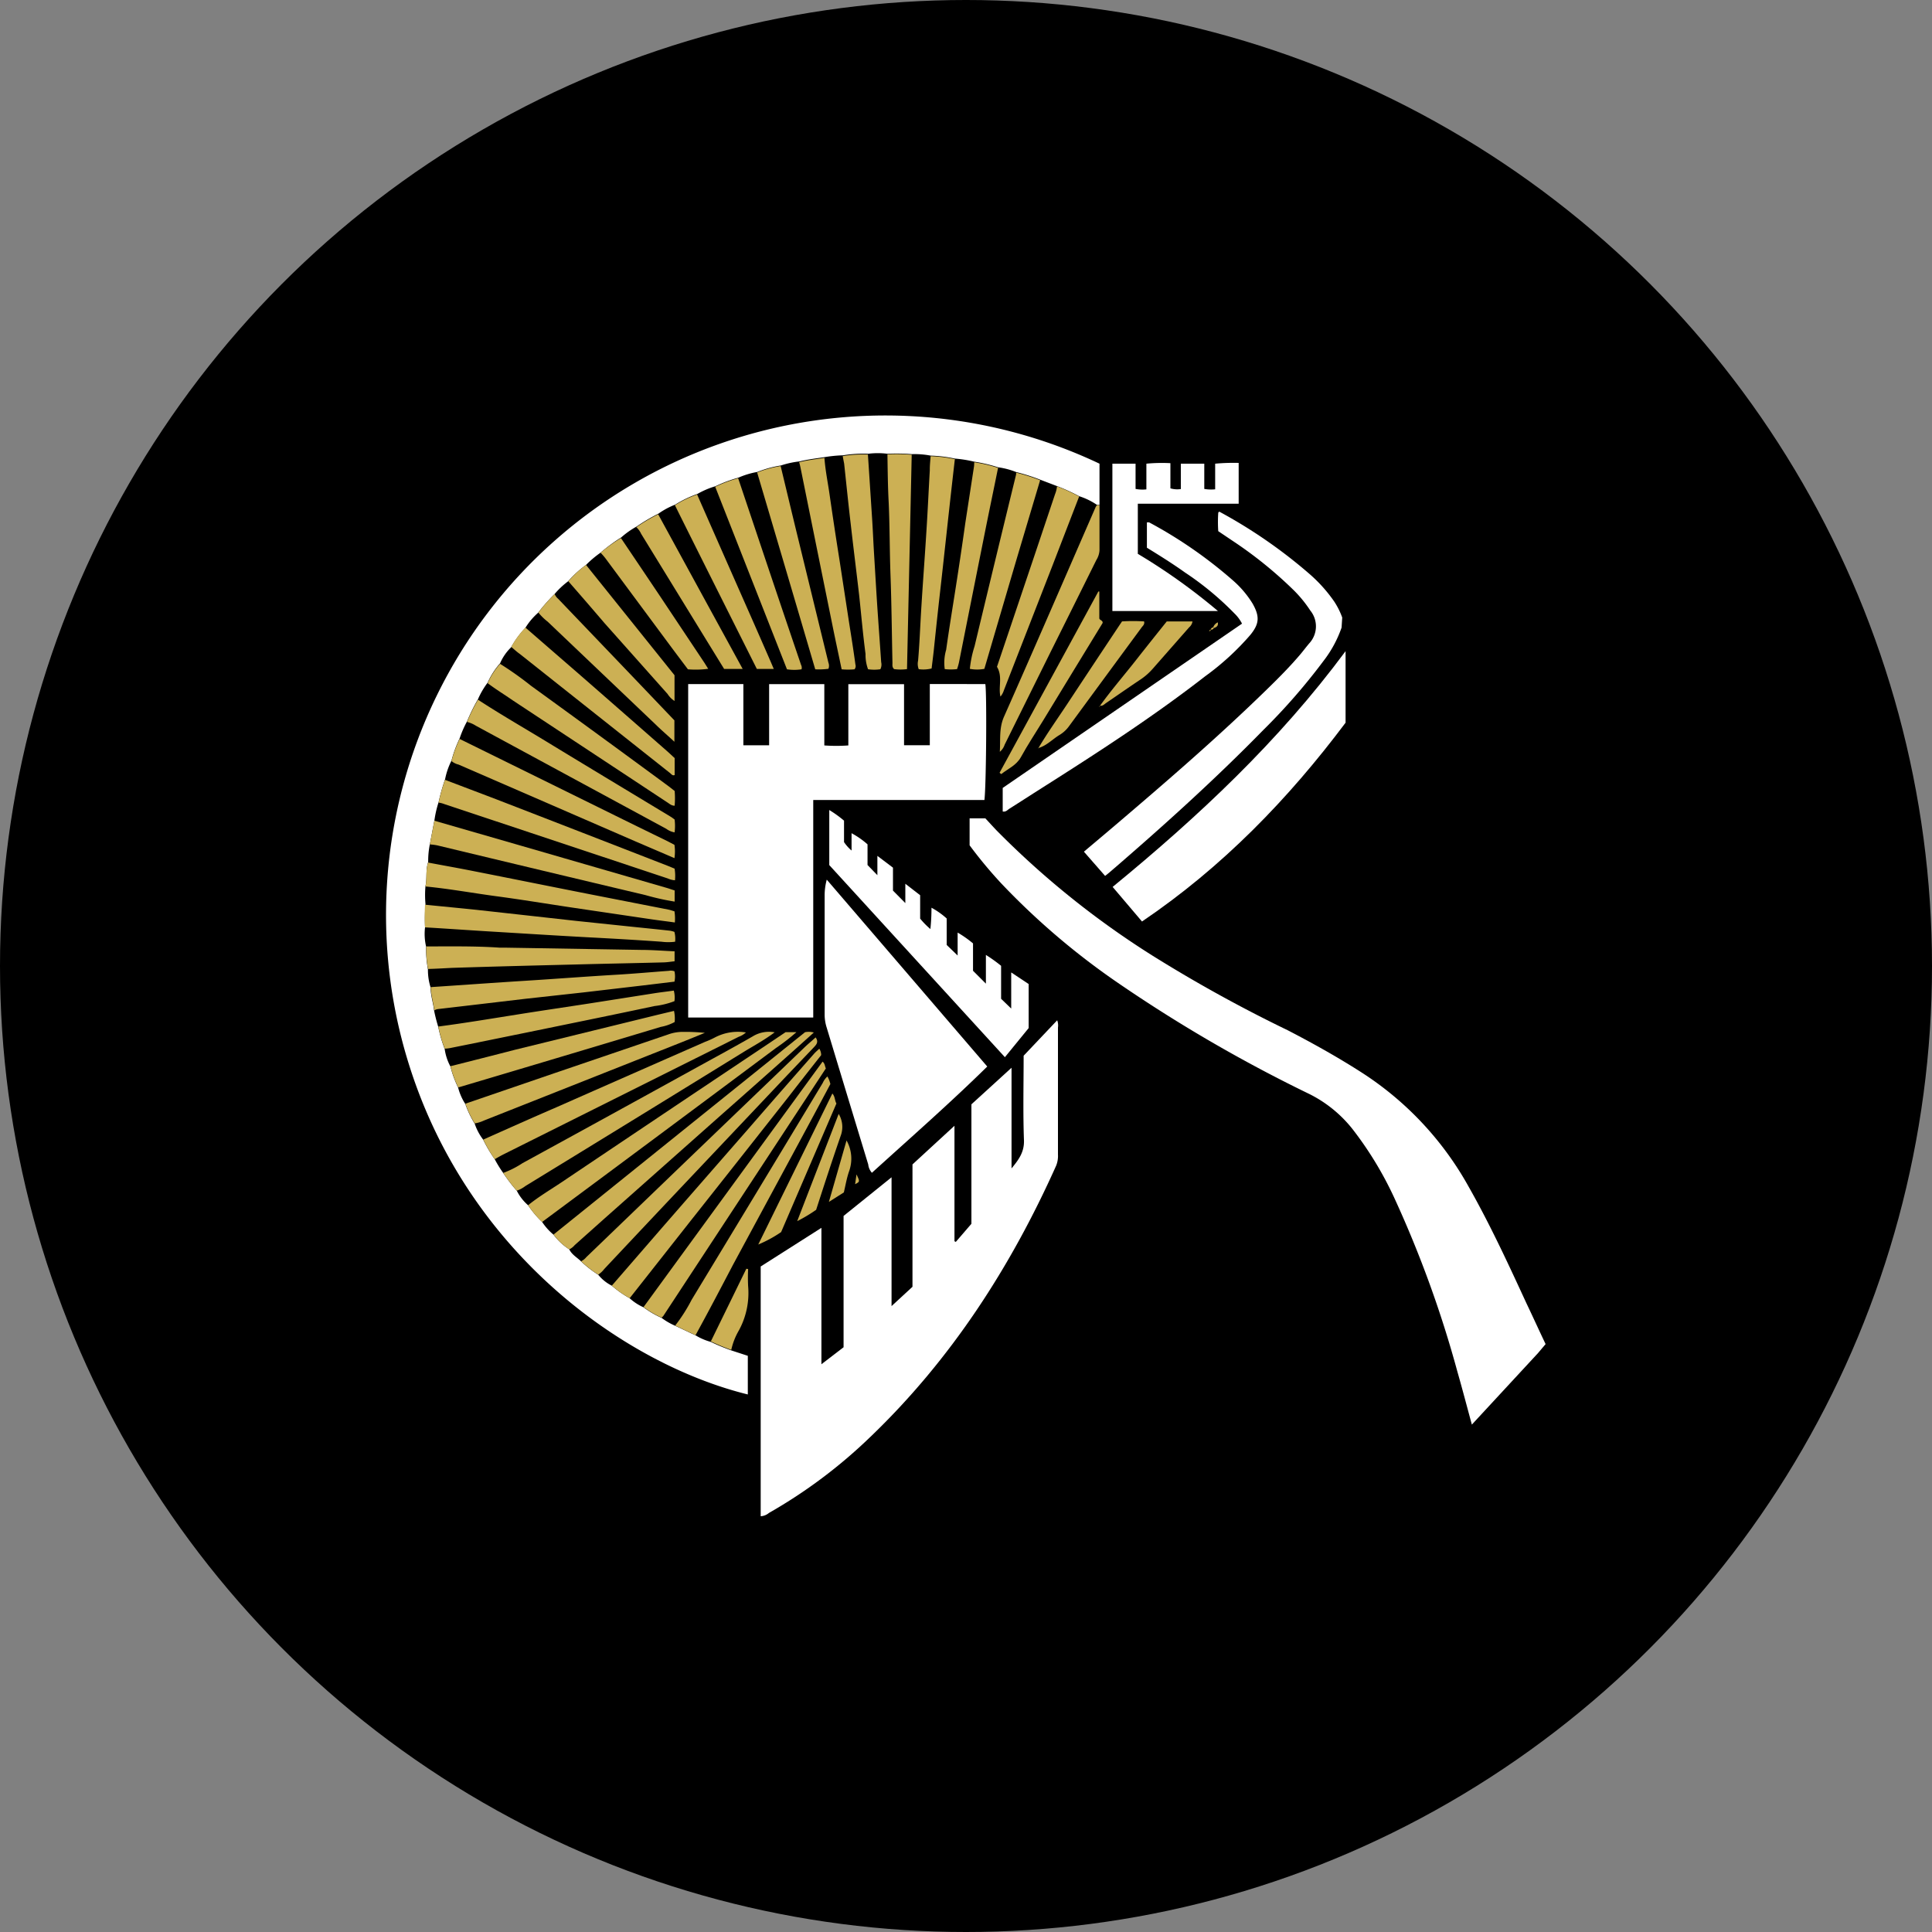 <?xml version='1.0' encoding='utf-8'?>
<svg xmlns="http://www.w3.org/2000/svg" id="Layer_1" data-name="Layer 1" viewBox="0 0 300 300" width="300" height="300"><rect x="0" y="0" width="300" height="300" fill="#808080" stroke="none"/><defs><clipPath id="bz_circular_clip"><circle cx="150.0" cy="150.0" r="150.0" /></clipPath></defs><g clip-path="url(#bz_circular_clip)"><rect x="-1.5" y="-1.5" width="303" height="303" /><path d="M93.25,85.82A16.13,16.13,0,0,0,91,87.72a16.74,16.74,0,0,0-2.78,2.54,12.83,12.83,0,0,0-2.12,2,25.69,25.69,0,0,0-2.53,2.88,10.15,10.15,0,0,0-2,2.37,13.89,13.89,0,0,0-2.2,3A7.69,7.69,0,0,0,77.65,103a11.58,11.58,0,0,0-1.93,3,12.7,12.7,0,0,0-1.5,2.57,29.05,29.05,0,0,0-1.7,3.45,16.34,16.34,0,0,0-1.15,2.64,18.88,18.88,0,0,0-1.26,3.44,11.17,11.17,0,0,0-1,2.91,31,31,0,0,0-1,3.54,16.12,16.12,0,0,0-.65,2.81l-.7,3.68a12.72,12.72,0,0,0-.27,2.82c-.42,1.21-.15,2.49-.42,3.71a15.51,15.51,0,0,0,0,2.81A29.53,29.53,0,0,0,66,144a8.55,8.55,0,0,0,.17,3,16.48,16.48,0,0,0,.28,3.5,9,9,0,0,0,.41,2.82c0,1.23.41,2.4.55,3.62a24.11,24.11,0,0,0,.64,2.5,20.77,20.77,0,0,0,1,3.44,8,8,0,0,0,.89,2.72,16.75,16.75,0,0,0,1.2,3.28,8.46,8.46,0,0,0,1.11,2.54,15.08,15.08,0,0,0,1.46,3.06,8.47,8.47,0,0,0,1.33,2.5A21.05,21.05,0,0,0,76.82,180a18.09,18.09,0,0,0,1.32,2.14,24.56,24.56,0,0,0,2.11,2.76A7.4,7.4,0,0,0,82,187.15a15.3,15.3,0,0,0,2.17,2.58,9.21,9.21,0,0,0,1.79,2A9.41,9.41,0,0,0,88.4,194c.39.83,1.21,1.25,1.83,1.87a17.74,17.74,0,0,0,2.66,2.07A6.45,6.45,0,0,0,95,199.64a16.12,16.12,0,0,0,2.76,1.94A8,8,0,0,0,99.93,203a14.56,14.56,0,0,0,2.8,1.64,10.26,10.26,0,0,0,2.15,1.24l3.16,1.49a9,9,0,0,0,2.34,1c1,.49,2.09.93,3.17,1.32l2.57.84v6c-18.66-4.6-42.49-21.2-52.08-49.59A77.55,77.55,0,0,1,170.73,72v6.4h-.39a10.47,10.47,0,0,0-2.77-1.35,28.83,28.83,0,0,0-3.44-1.57l-2.62-1a29.78,29.78,0,0,0-3.72-1.18,11.89,11.89,0,0,0-2.81-.74,23.14,23.14,0,0,0-3.7-.87,19.06,19.06,0,0,0-3-.48,20.77,20.77,0,0,0-3.76-.46,13.16,13.16,0,0,0-2.94-.23,29.62,29.62,0,0,0-3.77-.06,11.82,11.82,0,0,0-3,0,19.67,19.67,0,0,0-3.91.24,20.85,20.85,0,0,0-2.84.28c-1.31.2-2.64.35-3.93.67a14,14,0,0,0-2.87.63,16.53,16.53,0,0,0-3.65,1,12.85,12.85,0,0,0-2.95.89,21.47,21.47,0,0,0-3.56,1.33,12.93,12.93,0,0,0-2.81,1.2,16.86,16.86,0,0,0-3.45,1.66,12.07,12.07,0,0,0-2.6,1.4,27.48,27.48,0,0,0-3.39,2,13.39,13.39,0,0,0-2.39,1.69A25.68,25.68,0,0,0,93.25,85.82Z" fill="#fff" /><path d="M238.81,210.12l-10.26,11.09c-.77-2.83-1.47-5.51-2.23-8.16a173.35,173.35,0,0,0-9.73-26.86A55,55,0,0,0,210,175.3a19.81,19.81,0,0,0-6.7-5.43,229.12,229.12,0,0,1-29.46-17.08,113.07,113.07,0,0,1-18.36-15.61,69.54,69.54,0,0,1-4.92-5.92v-4.19H153c.54.57,1.13,1.23,1.74,1.87a135.22,135.22,0,0,0,24.2,19.44,222.09,222.09,0,0,0,21,11.59c3.86,2,7.63,4.1,11.28,6.43A49.8,49.8,0,0,1,228,184.18c3.34,5.88,6.17,12,9,18.14,1,2.09,1.95,4.19,3,6.39" fill="#fff" /><path d="M106.86,106.22h8.57v9.51h4v-9.5H128v9.52a25.8,25.8,0,0,0,3.73,0v-9.51h8.65v9.48h4v-9.5H153c.25,1.45.14,15.88-.14,18H126.28V158H106.86Z" fill="#fff" /><path d="M118.12,235.44V196.66l9.43-6v21.18l3.44-2.64V188.81l7.45-6v20l3.25-3V180.81l6.52-6v17.93l.21.1,2.42-2.81V171.48l6.23-5.68v15.63c1.07-1.3,2-2.51,1.93-4.38-.16-4.36-.05-8.74-.05-13.12l5.21-5.5a2.25,2.25,0,0,1,.12,1.12q0,9.87,0,19.74A4,4,0,0,1,164,181c-7.07,15.78-16.31,30.09-28.85,42.12a78.6,78.6,0,0,1-15.75,11.81A2.15,2.15,0,0,1,118.12,235.44Z" fill="#fff" /><path d="M208.32,97.45a18.18,18.18,0,0,1-2.83,5.21,95.29,95.29,0,0,1-9.3,10.67c-7.61,7.78-15.69,15.06-23.94,22.16l-.65.52-3.29-3.76c1.65-1.4,3.26-2.74,4.84-4.09,8-6.81,15.93-13.66,23.46-21,1.86-1.81,3.69-3.64,5.37-5.63.44-.53.86-1.09,1.31-1.62a3.88,3.88,0,0,0,.17-5.11,19.3,19.3,0,0,0-2.56-3.14A64.37,64.37,0,0,0,191.43,84l-2.26-1.52a21,21,0,0,1,0-2.86c.1-.18.15-.18.24-.13a77.69,77.69,0,0,1,13.9,9.61,23,23,0,0,1,3.87,4.31,11.74,11.74,0,0,1,1.24,2.48" fill="#fff" /><path d="M153.3,165.61c-5.84,5.74-11.92,11.06-17.91,16.5a2.3,2.3,0,0,1-.57-1.29q-3.25-10.68-6.49-21.38a6.63,6.63,0,0,1-.28-1.93q0-9.24,0-18.46a9.29,9.29,0,0,1,.33-2.46Z" fill="#fff" /><path d="M208.94,112.22c-8.9,11.87-19.15,22.44-31.61,30.87l-4.56-5.37c13.31-10.92,25.8-22.61,36.17-36.61Z" fill="#fff" /><path d="M128.77,134.33v-8.55a17.73,17.73,0,0,1,2.29,1.65v3.33a6.35,6.35,0,0,0,1.17,1.31v-2.69a13,13,0,0,1,2.48,1.73v3.21l1.53,1.58v-3l2.42,1.83v3.56l1.92,1.94v-3l2.3,1.78v3.63a12.17,12.17,0,0,0,1.59,1.62,30.45,30.45,0,0,0,.17-3.31,12.15,12.15,0,0,1,2.36,1.67v4.11l1.7,1.64v-3.56a17.14,17.14,0,0,1,2.39,1.68v4.25l2,2v-4.46a23,23,0,0,1,2.36,1.69v5.12l1.57,1.52V151l2.71,1.8v6.84l-3.69,4.52Z" fill="#fff" /><path d="M178.09,85.05V81.11c.13,0,.26,0,.34,0a69.69,69.69,0,0,1,13,9,15.6,15.6,0,0,1,3.07,3.61c1.13,2,1.06,3.15-.36,4.88a41,41,0,0,1-7,6.41c-8.1,6.3-16.7,11.86-25.36,17.35-1.69,1.07-3.38,2.17-5.08,3.24-.27.18-.5.5-1,.41v-3.66l37.16-25.51a5.93,5.93,0,0,0-1.18-1.59,46.73,46.73,0,0,0-7.67-6.35C182.15,87.57,180.16,86.32,178.09,85.05Z" fill="#fff" /><path d="M172.73,72h3.6v3.92a5.57,5.57,0,0,0,1.68.07V72a25.79,25.79,0,0,1,3.73-.08v3.91a3.69,3.69,0,0,0,1.62.11V72H187v3.92a6,6,0,0,0,1.69.06V72a31.72,31.72,0,0,1,3.65-.12v6.34H176.68V86a93.32,93.32,0,0,1,12.44,8.88H172.73Z" fill="#fff" /><path d="M84.16,189.73A15.3,15.3,0,0,1,82,187.15c1.65-1.34,3.49-2.42,5.25-3.6q15.78-10.61,31.6-21.17l3.14-2.11h1.68a32.14,32.14,0,0,1-3.2,2.48q-18.09,13.49-36.2,26.93Z" fill="#ccb054" /><path d="M88.4,194a9.41,9.41,0,0,1-2.45-2.3l21.77-17.52L125,160.28a2.89,2.89,0,0,1,1.37.05c-1.57,1.41-3.08,2.77-4.61,4.13-3.17,2.82-6.35,5.65-9.54,8.46L93.9,189.18l-4.67,4.17A2.57,2.57,0,0,1,88.4,194Z" fill="#ccb054" /><path d="M80.25,184.89a24.56,24.56,0,0,1-2.11-2.76,14.51,14.51,0,0,0,3-1.52q13.77-7.53,27.53-15.12c2.75-1.51,5.5-3,8.21-4.56a4.8,4.8,0,0,1,3.41-.63c-1.48,1.11-3,1.95-4.53,2.87q-17.07,10.53-34.18,21A4.78,4.78,0,0,1,80.25,184.89Z" fill="#ccb054" /><path d="M66.06,137.65c.27-1.22,0-2.5.42-3.71,2.27.43,4.55.83,6.82,1.28,6.09,1.2,12.17,2.43,18.26,3.63l12.26,2.4c.3.06.59.17.91.26a7.15,7.15,0,0,1,.06,1.73c-1.28-.18-2.48-.32-3.69-.5l-12.24-1.81c-4-.6-7.93-1.25-11.91-1.78C73.32,138.66,69.72,138,66.06,137.65Z" fill="#ccb054" /><path d="M66.75,131.12l.7-3.68L81,131.35l22.31,6.46c.48.13.94.3,1.45.46V140a38.41,38.41,0,0,1-4.5-1q-16.19-3.84-32.36-7.73A9,9,0,0,0,66.75,131.12Z" fill="#ccb054" /><path d="M97.78,201.58A16.12,16.12,0,0,1,95,199.64l7.75-8.94q6.78-7.78,13.58-15.56,5-5.76,10.08-11.52c.23-.26.5-.48.81-.78a1.81,1.81,0,0,1,.29,1c-1.64,2.09-3.34,4.24-5,6.39q-7.68,9.75-15.38,19.48Z" fill="#ccb054" /><path d="M92.89,197.92a17.74,17.74,0,0,1-2.66-2.07,2.4,2.4,0,0,0,.81-.64l15.14-14.57,18.74-18c.55-.53,1.13-1,1.73-1.55.53.74.07,1.16-.31,1.57L122.2,167,107.35,182.7q-6.78,7.17-13.53,14.36A3.63,3.63,0,0,1,92.89,197.92Z" fill="#ccb054" /><path d="M70.11,118.18a18.88,18.88,0,0,1,1.26-3.44l23,11.33c3.11,1.54,6.24,3.07,9.36,4.59l1,.53a7.11,7.11,0,0,1,0,2.06l-5.9-2.53-27.63-12A2.66,2.66,0,0,1,70.11,118.18Z" fill="#ccb054" /><path d="M68.1,124.63a31,31,0,0,1,1-3.54c2.63,1,5.27,2,7.9,3q13.38,5.18,26.75,10.38c.32.12.64.27,1,.41a6.87,6.87,0,0,1,.06,1.81,3.3,3.3,0,0,1-1.11-.28L69,124.86A3.76,3.76,0,0,0,68.1,124.63Z" fill="#ccb054" /><path d="M76.82,180a21.05,21.05,0,0,1-1.77-3.05c3.78-1.68,7.54-3.37,11.32-5q11.55-5.1,23.11-10.17a13.15,13.15,0,0,0,1.58-.71,7.7,7.7,0,0,1,4.77-.75,3.34,3.34,0,0,1-1.12.67L78.14,179.27C77.69,179.5,77.26,179.75,76.82,180Z" fill="#ccb054" /><path d="M66,144a29.53,29.53,0,0,1,0-3.52c2.65.27,5.3.52,8,.8l7.59.84,7.82.87,7.26.76c2.45.26,4.91.5,7.37.77a4,4,0,0,1,.68.18,4.16,4.16,0,0,1,.11,1.53,8.28,8.28,0,0,1-2.11,0c-3.82-.27-7.64-.49-11.46-.69-5.17-.28-10.33-.61-15.5-.92C72.49,144.42,69.26,144.19,66,144Z" fill="#ccb054" /><path d="M124.09,71.77c1.29-.32,2.62-.47,3.93-.67.13,1.93.53,3.81.8,5.72.49,3.39,1,6.78,1.54,10.16l1.47,9.59c.35,2.21.7,4.41,1,6.62a.79.79,0,0,1-.14.74,10.7,10.7,0,0,1-2,0c-.49-2.37-1-4.7-1.46-7q-2.47-12.16-4.93-24.33C124.24,72.29,124.16,72,124.09,71.77Z" fill="#ccb054" /><path d="M72.52,112.1a29.05,29.05,0,0,1,1.7-3.45c3.49,2.28,7.12,4.36,10.68,6.53,6.4,3.9,12.82,7.76,19.24,11.64.2.12.38.26.61.43a7.74,7.74,0,0,1,0,2,3,3,0,0,1-1.3-.56q-14.79-8-29.56-16A4.58,4.58,0,0,0,72.52,112.1Z" fill="#ccb054" /><path d="M130.86,70.82a19.67,19.67,0,0,1,3.91-.24q.33,5,.65,9.94c.11,1.69.18,3.39.28,5.09.17,2.78.33,5.55.51,8.33.2,3,.42,5.93.62,8.89a1.58,1.58,0,0,1-.13,1.09,6.44,6.44,0,0,1-1.91,0,6.43,6.43,0,0,1-.39-2.38c-.4-3-.67-6.13-1-9.2-.43-3.71-.9-7.42-1.32-11.14-.36-3.06-.67-6.13-1-9.2C131,71.58,130.92,71.2,130.86,70.82Z" fill="#ccb054" /><path d="M137.8,70.55a29.62,29.62,0,0,1,3.77.06q-.36,16.62-.73,33.29a7.66,7.66,0,0,1-2,0c-.35-.31-.25-.68-.26-1-.1-4.6-.14-9.2-.31-13.79-.13-3.67-.11-7.35-.27-11C137.86,75.57,137.84,73.06,137.8,70.55Z" fill="#ccb054" /><path d="M66.47,150.46a16.48,16.48,0,0,1-.28-3.5c3.79,0,7.59-.07,11.37.19.27,0,.54,0,.82,0l21.12.35c1.73,0,3.46.14,5.25.22v1.55c-.61.06-1.17.16-1.74.17-4.49.12-9,.2-13.46.32-6.46.16-12.92.32-19.37.53C69,150.35,67.71,150.43,66.47,150.46Z" fill="#ccb054" /><path d="M102.73,204.6a14.56,14.56,0,0,1-2.8-1.64l27.8-38.11c.39.32.33.71.51,1.05l-5.08,7.74L103,204.34A2.85,2.85,0,0,1,102.73,204.6Z" fill="#ccb054" /><path d="M170.34,78.44h.39c0,2.32,0,4.64,0,7a3.18,3.18,0,0,1-.49,1.52q-3.6,7.26-7.22,14.51L156,115.64a2.39,2.39,0,0,1-.75,1.1c.12-1.93-.14-3.68.66-5.47,4.8-10.83,9.5-21.7,14.23-32.55A1.79,1.79,0,0,1,170.34,78.44Z" fill="#ccb054" /><path d="M144.51,70.84a20.77,20.77,0,0,1,3.76.46q-.45,3.9-.88,7.81c-.26,2.33-.51,4.67-.77,7-.28,2.6-.58,5.21-.87,7.81q-.39,3.55-.76,7.13c-.1.91-.22,1.82-.33,2.75a5.23,5.23,0,0,1-2,.11,2.29,2.29,0,0,1-.1-1.32c.22-2.5.31-5,.46-7.51.25-4.23.58-8.46.84-12.7.2-3.12.34-6.24.52-9.36C144.37,72.3,144.45,71.57,144.51,70.84Z" fill="#ccb054" /><path d="M75.72,106.08a11.58,11.58,0,0,1,1.93-3,52.23,52.23,0,0,1,4.81,3.41Q93.1,114.2,103.7,122c.34.25.67.52,1.06.82a13.47,13.47,0,0,1,0,2.29c-.5,0-.79-.29-1.13-.51l-24-15.84C78.34,107.86,77,107.05,75.72,106.08Z" fill="#ccb054" /><path d="M108,207.33l-3.16-1.49a25.41,25.41,0,0,0,2.55-4q10.2-16.83,20.37-33.69a3,3,0,0,1,.72-1,4.45,4.45,0,0,1,.46,1.18c-1.59,3-3.16,5.92-4.76,8.88l-10.34,19.15C111.93,200,110,203.69,108,207.33Z" fill="#ccb054" /><path d="M67.43,156.9c-.14-1.22-.51-2.39-.55-3.62,5-.33,9.94-.69,14.91-1,4.63-.29,9.25-.65,13.87-.92,2.74-.16,5.47-.41,8.2-.61a1.61,1.61,0,0,1,.87.07,3.8,3.8,0,0,1,0,1.61l-4.81.58-9.31,1.09-9.09,1-7.12.84-6.32.74A1.41,1.41,0,0,0,67.43,156.9Z" fill="#ccb054" /><path d="M69.06,162.84a20.77,20.77,0,0,1-1-3.44c4.13-.54,8.24-1.23,12.35-1.88,3.69-.59,7.39-1.13,11.09-1.7l10-1.57c1-.16,2.06-.28,3.13-.43a4.32,4.32,0,0,1,.1,1.64,12.78,12.78,0,0,1-3.1.76C95,157.63,88.25,159,81.53,160.38c-3.89.79-7.77,1.59-11.67,2.37A7,7,0,0,1,69.06,162.84Z" fill="#ccb054" /><path d="M117.57,73.37a16.53,16.53,0,0,1,3.65-1c.92,3.82,1.83,7.64,2.76,11.45q2.33,9.56,4.66,19.09a1.32,1.32,0,0,1,0,.94,10.79,10.79,0,0,1-2.05.08Q122.09,88.63,117.57,73.37Z" fill="#ccb054" /><path d="M151.28,71.78a23.14,23.14,0,0,1,3.7.87c-.69,3.4-1.4,6.79-2.08,10.19q-2,10-4,20.06a8.66,8.66,0,0,1-.29,1,8.71,8.71,0,0,1-1.91,0,7.09,7.09,0,0,1,.22-3c.46-3.28,1-6.55,1.51-9.82s1-6.56,1.46-9.84l1.35-8.79C151.27,72.25,151.27,72,151.28,71.78Z" fill="#ccb054" /><path d="M73.72,174.44a15.08,15.08,0,0,1-1.46-3.06l13.9-4.76c5.87-2,11.75-4,17.62-6a6.68,6.68,0,0,1,2.38-.39,30.07,30.07,0,0,1,3.29.15c-1.57.64-3.13,1.28-4.71,1.9L75.14,174A5.27,5.27,0,0,1,73.72,174.44Z" fill="#ccb054" /><path d="M71.15,168.84a16.75,16.75,0,0,1-1.2-3.28Q75,164.29,80,163l22.23-5.45,2.43-.58a5.59,5.59,0,0,1,.1,1.73,7.28,7.28,0,0,1-2.17.76q-15.55,4.68-31.13,9.31A2.09,2.09,0,0,1,71.15,168.84Z" fill="#ccb054" /><path d="M79.39,100.45a13.89,13.89,0,0,1,2.2-3l9.11,7.91q6.42,5.61,12.83,11.23c.41.36.8.73,1.23,1.13v2.63c-.34.14-.5-.14-.69-.29q-11.68-9.25-23.36-18.52C80.25,101.22,79.83,100.83,79.39,100.45Z" fill="#ccb054" /><path d="M157.79,73.39a29.78,29.78,0,0,1,3.72,1.18q-1.75,5.87-3.5,11.74-2.58,8.76-5.16,17.55a6.08,6.08,0,0,1-2.25,0,16.85,16.85,0,0,1,.73-3.51q3.19-13.32,6.44-26.63C157.78,73.62,157.79,73.5,157.79,73.39Z" fill="#ccb054" /><path d="M111.06,75.59a21.47,21.47,0,0,1,3.56-1.33L119.57,89q2.4,7.14,4.82,14.25a.9.9,0,0,1,.07.68,7.45,7.45,0,0,1-2.26,0Z" fill="#ccb054" /><path d="M164.13,75.52a28.83,28.83,0,0,1,3.44,1.57L163.36,88l-7.47,19.17a2.91,2.91,0,0,1-.54,1c-.36-1.49.38-3.1-.54-4.63,1.93-5.71,3.89-11.55,5.86-17.39l3.16-9.42A4.41,4.41,0,0,0,164.13,75.52Z" fill="#ccb054" /><path d="M104.8,78.45a16.86,16.86,0,0,1,3.45-1.66q3.72,8.46,7.46,16.93,1.92,4.34,3.81,8.68c.2.45.39.91.63,1.47h-2.63C113.31,95.47,109.05,87,104.8,78.45Z" fill="#ccb054" /><path d="M83.6,95.12a25.69,25.69,0,0,1,2.53-2.88,1.89,1.89,0,0,0,.54.74l12,12.54,6.05,6.34v3.32c-1-.94-2-1.78-2.87-2.64l-16.8-16A8.83,8.83,0,0,1,83.6,95.12Z" fill="#ccb054" /><path d="M98.81,81.86a27.48,27.48,0,0,1,3.39-2l7.94,14.54,5.18,9.47h-2.88l-2.64-4.29L99.55,82.88A3.22,3.22,0,0,0,98.81,81.86Z" fill="#ccb054" /><path d="M93.25,85.82a25.68,25.68,0,0,1,3.17-2.27q3,4.45,6,8.92l6.87,10.31c.21.31.4.64.68,1.07a14.44,14.44,0,0,1-3.15.08c-1.09-1.45-2.2-2.92-3.3-4.41L94,86.68A10.49,10.49,0,0,0,93.25,85.82Z" fill="#ccb054" /><path d="M88.25,90.26A16.74,16.74,0,0,1,91,87.72l13.74,17.13v4a3.62,3.62,0,0,1-1.08-1.09l-9.79-11C92,94.57,90.13,92.41,88.25,90.26Z" fill="#ccb054" /><path d="M155.21,120l15.34-28.15.15,0v4.19c.1.3.56.28.52.69-3.07,5-6.16,10.1-9.26,15.18-1.15,1.88-2.37,3.72-3.43,5.65-.73,1.31-2,1.79-3.05,2.64Z" fill="#ccb054" /><path d="M161.28,116.1c1.36-2.29,2.91-4.47,4.38-6.69q4.05-6.14,8.13-12.27l.44-.65a27.88,27.88,0,0,1,3.42,0c.13.46-.19.68-.38.94q-5.64,7.66-11.27,15.33a5,5,0,0,1-1.52,1.39c-1.07.65-1.95,1.63-3.22,2Z" fill="#ccb054" /><path d="M121.29,191.32a19.65,19.65,0,0,1-3.55,1.93l11.51-23.45c.44.49.35,1.08.63,1.55Z" fill="#ccb054" /><path d="M170.8,109.6c1.76-2.45,3.74-4.73,5.6-7.1,1.57-2,3.17-4,4.77-6h4a1.48,1.48,0,0,1-.52.91L179,103.84a9.57,9.57,0,0,1-1.81,1.61c-1.83,1.22-3.64,2.49-5.46,3.73-.27.19-.52.48-.92.4Z" fill="#ccb054" /><path d="M113.55,209.61c-1.08-.39-2.14-.83-3.17-1.32q2.76-5.64,5.51-11.28l.28.05a26.23,26.23,0,0,0,0,2.66,12.14,12.14,0,0,1-1.45,6.89A10.37,10.37,0,0,0,113.55,209.61Z" fill="#ccb054" /><path d="M126.73,187.86a24.31,24.31,0,0,1-2.94,1.76c2.18-5.65,4.29-11.09,6.44-16.65a3.91,3.91,0,0,1,.38,3.2C129.28,180,128,183.92,126.73,187.86Z" fill="#ccb054" /><path d="M131.45,177.09a5.76,5.76,0,0,1,.38,4.83c-.36,1.05-.54,2.16-.8,3.24l-2.32,1.47Z" fill="#ccb054" /><path d="M133,182.36c.54,1.13.54,1.13-.22,1.52Z" fill="#ccb054" /><path d="M188.39,97.42a1.27,1.27,0,0,1,.71-.78c.11.57-.22.75-.63.89A.44.44,0,0,1,188.39,97.42Z" fill="#ccb054" /><path d="M188.47,97.53a.37.37,0,0,1-.48.21h0a.51.51,0,0,1,.39-.33A.44.44,0,0,0,188.47,97.53Z" fill="#ccb054" /><path d="M187.77,98a.28.28,0,0,1,.23-.23h0c0,.18-.09.21-.23.23Z" fill="#ccb054" /><path d="M161.26,116.08q0,.15-.09.15l.11-.13Z" fill="#ccb054" /><path d="M187.75,98l-.05.07.07-.06Z" fill="#ccb054" /><path d="M170.79,109.58c0,.09,0,.2-.14.12l.15-.1Z" fill="#ccb054" /></g></svg>